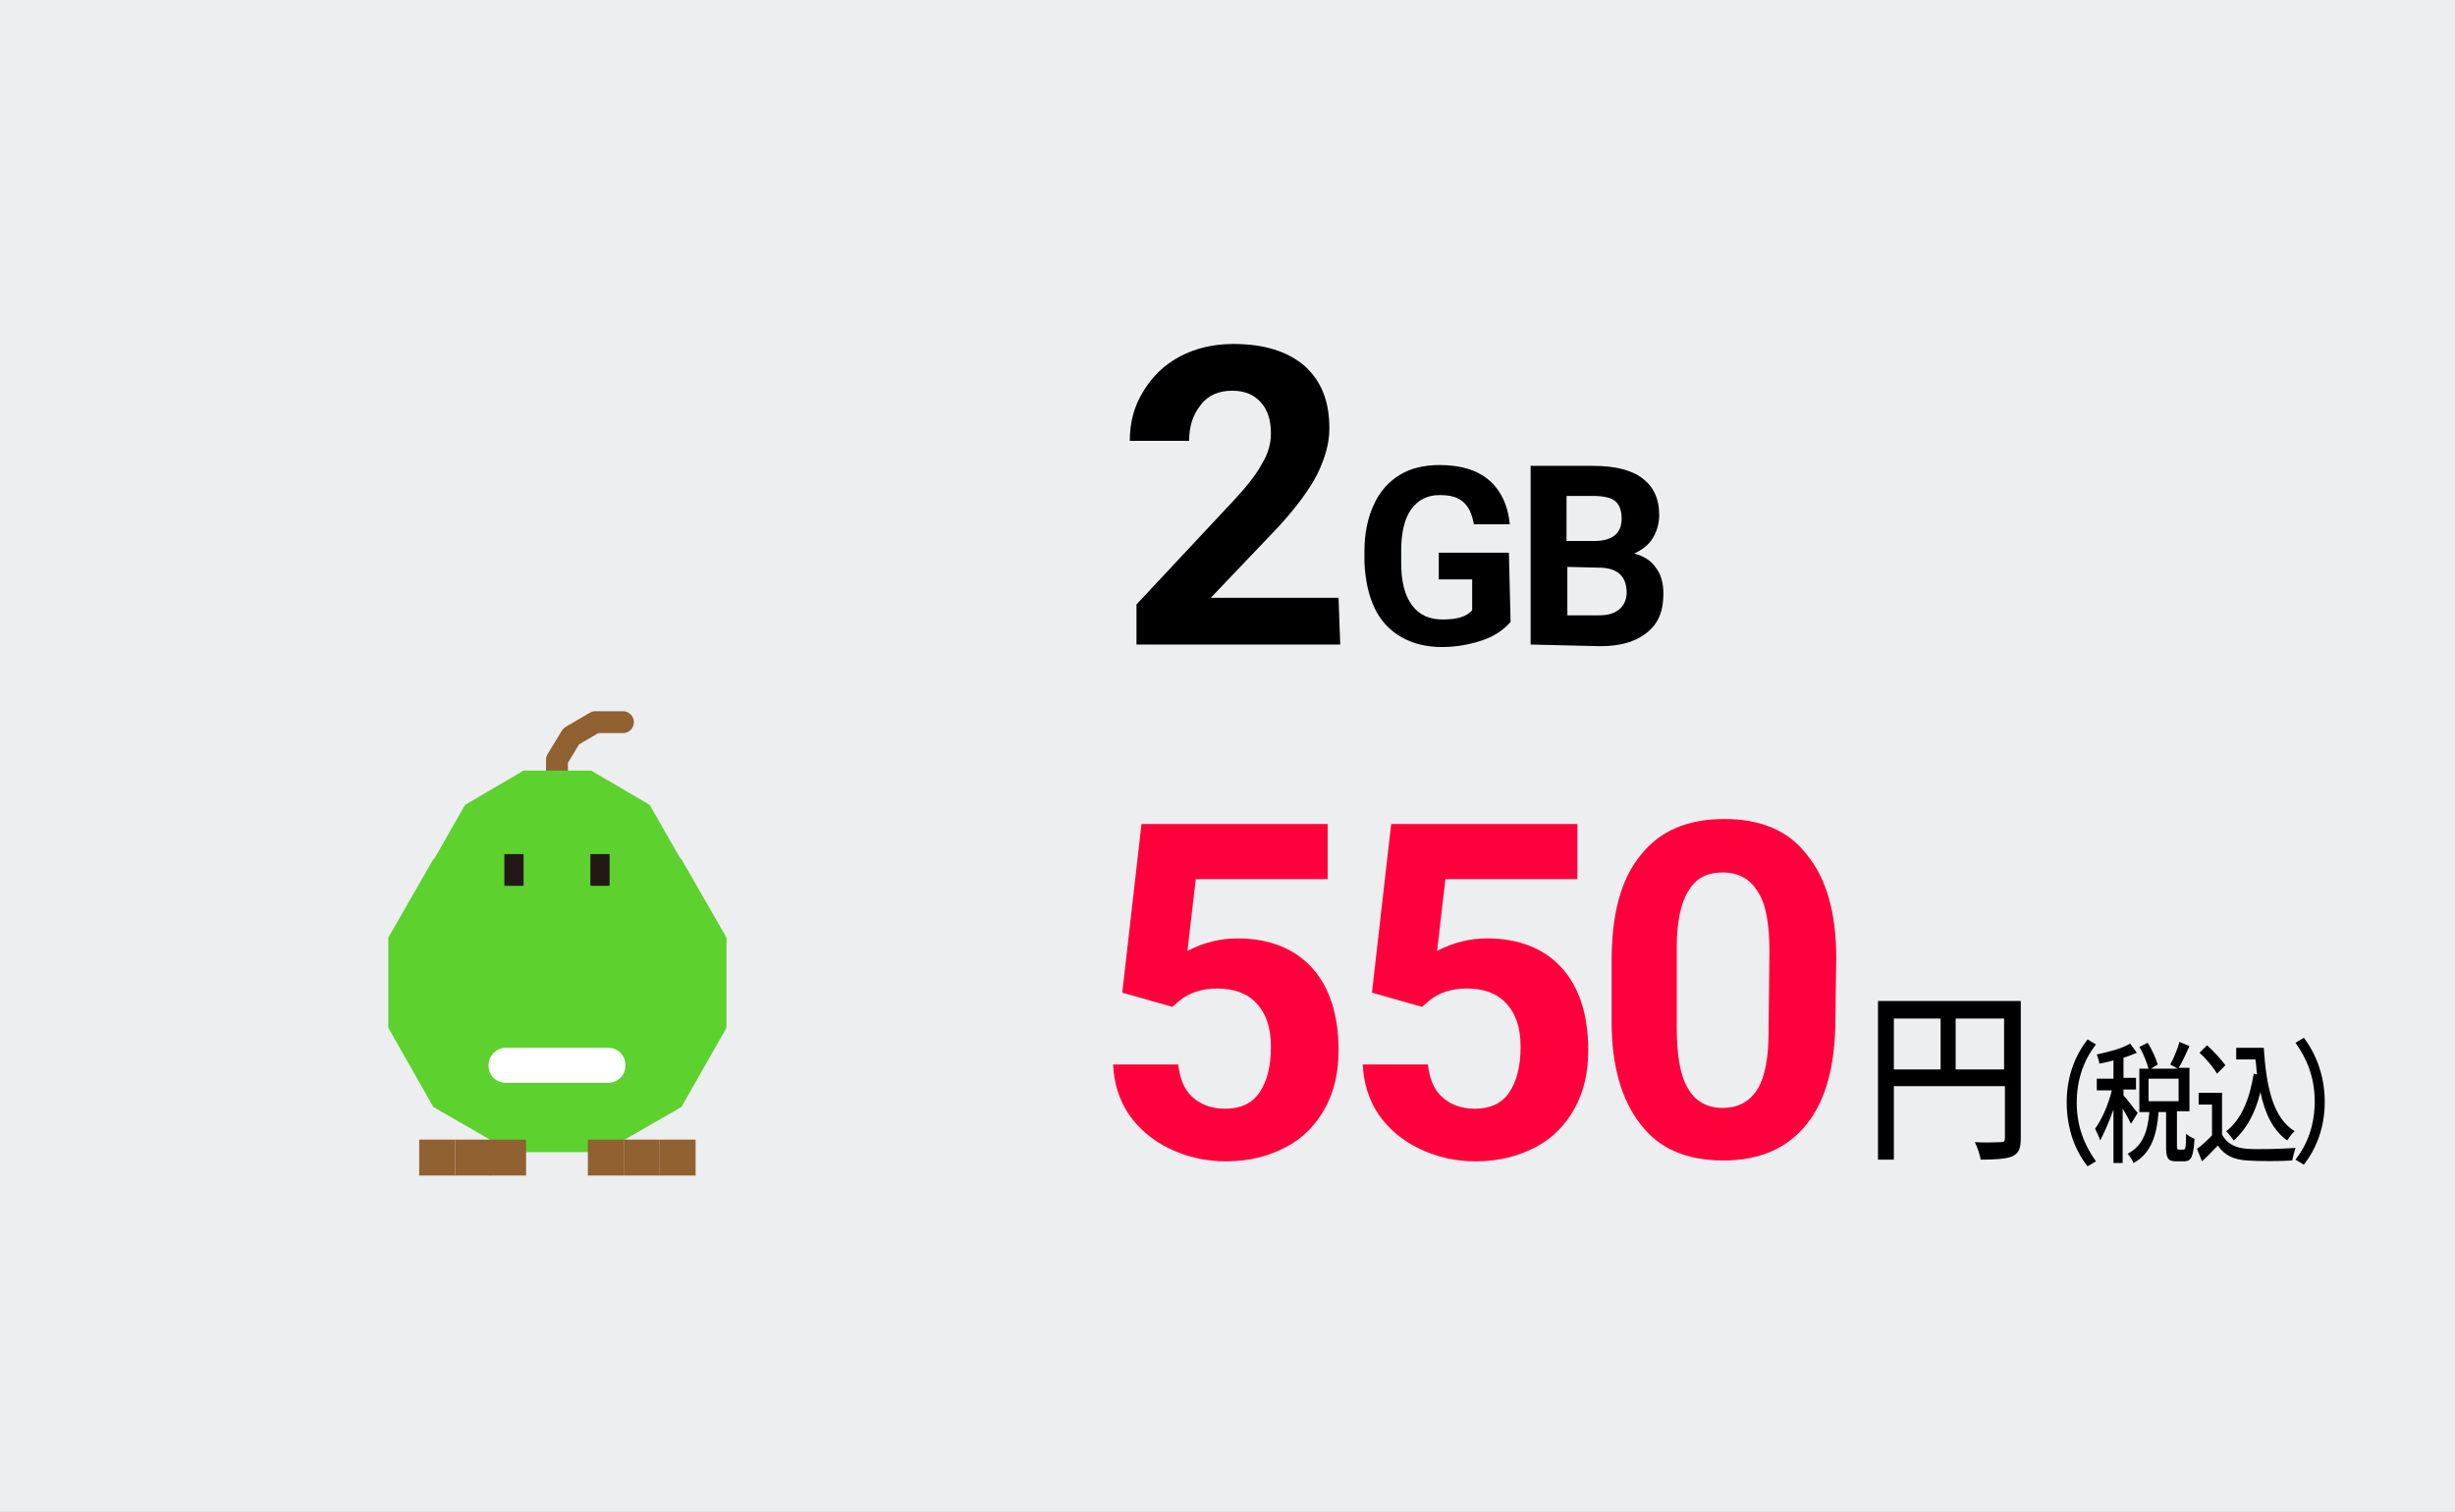 <?xml version="1.0" encoding="utf-8"?>
<!-- Generator: Adobe Illustrator 28.0.0, SVG Export Plug-In . SVG Version: 6.00 Build 0)  -->
<svg version="1.1" id="レイヤー_1" xmlns="http://www.w3.org/2000/svg" xmlns:xlink="http://www.w3.org/1999/xlink" x="0px"
	 y="0px" viewBox="0 0 294 181.1" style="enable-background:new 0 0 294 181.1;" xml:space="preserve">
<rect x="0" y="0" width="294" height="181.1" fill="#333333" stroke="none"/>
<style type="text/css">
	.st0{fill:#EDEEF0;}
	.st1{fill:#FF003C;}
	.st2{fill:none;stroke:#906131;stroke-width:2.62;stroke-linecap:round;stroke-linejoin:round;}
	.st3{fill:#5DD12E;}
	.st4{fill:#231815;}
	.st5{fill:#906131;}
	.st6{fill:#FFFFFF;}
</style>
<g id="a">
</g>
<g id="b">
	<g id="c">
		<polygon class="st0" points="285.5,0 227.3,0 0,0 0,181.1 294,181.1 294,0 		"/>
		<g>
			<path d="M160.5,77.2h-24.4v-4.8l11.5-12.3c1.6-1.7,2.8-3.2,3.5-4.5c0.8-1.3,1.1-2.5,1.1-3.7c0-1.6-0.4-2.8-1.2-3.7
				s-1.9-1.4-3.4-1.4c-1.6,0-2.9,0.5-3.8,1.7c-0.9,1.1-1.4,2.5-1.4,4.3h-7.1c0-2.2,0.5-4.1,1.6-5.9s2.5-3.2,4.4-4.2s4-1.5,6.4-1.5
				c3.7,0,6.5,0.9,8.5,2.6c2,1.8,3,4.2,3,7.5c0,1.8-0.5,3.5-1.4,5.4c-0.9,1.8-2.5,4-4.7,6.4l-8.1,8.5h15.3L160.5,77.2L160.5,77.2z"
				/>
			<g>
				<path d="M180.9,74.5c-0.8,0.9-1.9,1.7-3.4,2.2s-3.1,0.8-4.8,0.8c-1.9,0-3.5-0.4-4.9-1.2c-1.4-0.8-2.5-2-3.2-3.5
					s-1.1-3.3-1.2-5.4v-1.4c0-2.1,0.4-4,1.1-5.5c0.7-1.6,1.8-2.8,3.1-3.6s2.9-1.2,4.8-1.2c2.5,0,4.5,0.6,5.9,1.8s2.3,3,2.5,5.3h-4.3
					c-0.2-1.2-0.6-2.1-1.3-2.7s-1.6-0.8-2.8-0.8c-1.5,0-2.6,0.6-3.4,1.7s-1.2,2.8-1.2,5v1.4c0,2.2,0.4,3.9,1.3,5.1s2.1,1.7,3.7,1.7
					s2.8-0.3,3.5-1.1v-3.7h-4v-3.2h8.4L180.9,74.5L180.9,74.5z"/>
				<path d="M183.3,77.2V55.8h7.5c2.6,0,4.6,0.5,5.9,1.5s2,2.4,2,4.4c0,1-0.3,2-0.8,2.8c-0.5,0.8-1.3,1.4-2.2,1.8
					c1.1,0.3,2,0.8,2.6,1.7c0.6,0.8,0.9,1.8,0.9,3.1c0,2.1-0.6,3.6-2,4.7s-3.2,1.6-5.6,1.6L183.3,77.2L183.3,77.2z M187.7,64.8h3.2
					c2.2,0,3.3-0.9,3.3-2.7c0-1-0.3-1.7-0.8-2.1s-1.4-0.6-2.7-0.6h-3.1V64.8z M187.7,67.9v5.8h3.8c1,0,1.8-0.2,2.4-0.7
					s0.9-1.2,0.9-2c0-1.9-1-2.9-3-3L187.7,67.9L187.7,67.9z"/>
			</g>
		</g>
		<g>
			<g>
				<path d="M242,136.3c0,1.2-0.2,1.8-1,2.2c-0.7,0.3-2,0.4-3.8,0.4c-0.1-0.6-0.4-1.5-0.7-2.1c1.3,0.1,2.7,0,3.1,0
					c0.4,0,0.5-0.1,0.5-0.5v-6.2h-13.3v8.8h-1.9v-19H242L242,136.3L242,136.3z M226.8,128.1h5.6V122h-5.6V128.1z M240,128.1V122
					h-5.8v6.1H240z"/>
				<path d="M247.5,132c0-3.2,1.1-5.7,2.5-7.5l1,0.6c-1.4,1.8-2.3,4.1-2.3,7c0,2.9,1,5.2,2.3,7l-1,0.6
					C248.5,137.8,247.5,135.2,247.5,132z"/>
				<path d="M255.2,134.6c-0.2-0.4-0.6-1.2-1-1.8v6.5h-1.1v-6.4c-0.5,1.4-1.1,2.8-1.6,3.7c-0.1-0.4-0.4-1-0.6-1.4
					c0.8-1.1,1.6-2.9,2-4.6h-1.8v-1.4h2V127c-0.6,0.2-1.2,0.3-1.7,0.4c0-0.3-0.2-0.8-0.3-1.1c1.4-0.3,3-0.7,4-1.3l0.8,1.1
					c-0.5,0.2-1,0.4-1.6,0.6v2.4h1.5v1.4h-1.5v0.7c0.4,0.4,1.4,1.8,1.7,2.1L255.2,134.6L255.2,134.6z M261.5,137.7
					c0.2,0,0.3-0.2,0.3-1.9c0.2,0.2,0.7,0.5,1,0.6c-0.1,2.1-0.4,2.7-1.2,2.7h-1c-1,0-1.2-0.4-1.2-1.8v-4.1h-0.9
					c-0.2,2.6-0.8,4.9-3,6.1c-0.1-0.3-0.5-0.9-0.7-1.1c1.9-1,2.4-2.8,2.6-5h-1.2V128h1.1c-0.2-0.7-0.6-1.8-1.1-2.6l1-0.5
					c0.5,0.8,1,1.9,1.2,2.6l-0.8,0.5h3.2l-0.9-0.5c0.4-0.7,0.9-1.9,1.1-2.7l1.2,0.5c-0.4,0.9-0.9,2-1.3,2.6h1.3v5.2h-1.5v4.1
					c0,0.4,0,0.5,0.3,0.5L261.5,137.7L261.5,137.7z M257.3,131.9h3.6v-2.7h-3.6V131.9z"/>
				<path d="M266.1,135.9c0.6,1.1,1.6,1.6,3,1.7c1.4,0.1,4.2,0,5.8-0.1c-0.1,0.3-0.3,1-0.4,1.5c-1.4,0.1-4,0.1-5.4,0
					c-1.6-0.1-2.7-0.6-3.5-1.8c-0.6,0.6-1.2,1.3-1.9,1.9l-0.6-1.5c0.6-0.4,1.2-1,1.8-1.6v-3.7h-1.6v-1.4h2.8L266.1,135.9
					L266.1,135.9z M265.5,128.6c-0.4-0.7-1.3-1.8-2.1-2.5l0.9-0.9c0.8,0.7,1.7,1.7,2.2,2.4L265.5,128.6L265.5,128.6z M271.1,125.5
					c0.3,4.7,1.1,8.4,3.7,10c-0.3,0.2-0.7,0.8-0.9,1.1c-1.7-1.2-2.7-3.3-3.2-5.8c-0.6,2.5-1.7,4.5-3.2,5.8c-0.2-0.3-0.6-0.8-0.9-1.1
					c1.8-1.4,2.8-3.8,3.3-6.9l0.4,0.1c-0.1-0.6-0.1-1.2-0.2-1.8h-2.3v-1.4L271.1,125.5L271.1,125.5z"/>
				<path d="M278.4,132c0,3.2-1.1,5.7-2.5,7.5l-1-0.6c1.4-1.8,2.3-4.1,2.3-7c0-2.9-1-5.2-2.3-7l1-0.6
					C277.4,126.3,278.4,128.9,278.4,132z"/>
			</g>
			<g>
				<path class="st1" d="M134.4,118.9l2.3-20.2H159v6.6h-15.8l-1,8.6c1.9-1,3.9-1.5,6-1.5c3.8,0,6.8,1.2,8.9,3.5
					c2.1,2.3,3.2,5.6,3.2,9.9c0,2.6-0.5,4.9-1.6,6.9c-1.1,2-2.6,3.6-4.7,4.7s-4.4,1.7-7.2,1.7c-2.4,0-4.6-0.5-6.7-1.5
					s-3.7-2.4-4.9-4.1c-1.2-1.8-1.8-3.8-1.9-6h7.8c0.2,1.7,0.7,3,1.7,3.9c1,0.9,2.3,1.4,3.9,1.4c1.8,0,3.2-0.6,4.1-1.9
					s1.4-3.1,1.4-5.5s-0.6-4-1.7-5.2c-1.1-1.2-2.7-1.8-4.7-1.8c-1.9,0-3.4,0.5-4.6,1.5l-0.8,0.7L134.4,118.9L134.4,118.9z"/>
				<path class="st1" d="M164.3,118.9l2.3-20.2h22.3v6.6h-15.8l-1,8.6c1.9-1,3.9-1.5,6-1.5c3.8,0,6.8,1.2,8.9,3.5
					c2.1,2.3,3.2,5.6,3.2,9.9c0,2.6-0.5,4.9-1.6,6.9c-1.1,2-2.6,3.6-4.7,4.7s-4.4,1.7-7.2,1.7c-2.4,0-4.6-0.5-6.7-1.5
					s-3.7-2.4-4.9-4.1c-1.2-1.8-1.8-3.8-1.9-6h7.8c0.2,1.7,0.7,3,1.7,3.9c1,0.9,2.3,1.4,3.9,1.4c1.8,0,3.2-0.6,4.1-1.9
					s1.4-3.1,1.4-5.5s-0.6-4-1.7-5.2c-1.1-1.2-2.7-1.8-4.7-1.8c-1.9,0-3.4,0.5-4.6,1.5l-0.8,0.7L164.3,118.9L164.3,118.9z"/>
				<path class="st1" d="M219.8,122c0,5.5-1.1,9.7-3.4,12.6c-2.3,2.9-5.6,4.4-10,4.4s-7.7-1.4-9.9-4.3c-2.3-2.9-3.5-7-3.5-12.3v-7.3
					c0-5.6,1.1-9.8,3.5-12.7c2.3-2.9,5.6-4.3,10-4.3s7.7,1.4,9.9,4.3c2.3,2.8,3.5,6.9,3.5,12.3L219.8,122L219.8,122z M211.9,114
					c0-3.3-0.4-5.7-1.4-7.2c-0.9-1.5-2.3-2.3-4.2-2.3s-3.2,0.7-4.1,2.2c-0.9,1.4-1.4,3.7-1.4,6.7v9.7c0,3.2,0.4,5.7,1.3,7.2
					c0.9,1.6,2.3,2.4,4.2,2.4s3.3-0.8,4.2-2.3c0.9-1.5,1.3-3.8,1.3-6.9L211.9,114L211.9,114z"/>
			</g>
		</g>
		<g>
			<polyline class="st2" points="74.6,86.5 71.3,86.5 68.4,88.2 66.7,91 66.7,94.3 			"/>
			<g>
				<polygon class="st3" points="70.8,92.3 62.7,92.3 55.7,96.4 51.7,103.4 51.7,111.4 55.7,118.4 62.7,122.5 70.8,122.5 
					77.8,118.4 81.8,111.4 81.8,103.4 77.8,96.4 				"/>
				<polygon class="st3" points="72.2,97.4 61.3,97.4 51.9,102.9 46.5,112.3 46.5,123.1 51.9,132.6 61.3,138 72.2,138 81.6,132.6 
					87,123.1 87,112.3 81.6,102.9 				"/>
			</g>
			<g>
				<rect x="60.4" y="102.3" class="st4" width="2.3" height="3.8"/>
				<rect x="70.7" y="102.3" class="st4" width="2.3" height="3.8"/>
			</g>
			<g>
				<rect x="70.4" y="136.5" class="st5" width="4.3" height="4.3"/>
				<rect x="74.7" y="136.5" class="st5" width="4.3" height="4.3"/>
				<rect x="79" y="136.5" class="st5" width="4.3" height="4.3"/>
			</g>
			<g>
				<rect x="50.2" y="136.5" class="st5" width="4.3" height="4.3"/>
				<rect x="54.5" y="136.5" class="st5" width="4.3" height="4.3"/>
				<rect x="58.7" y="136.5" class="st5" width="4.3" height="4.3"/>
			</g>
			<path class="st6" d="M60.6,125.5h12.2c1.2,0,2.1,0.9,2.1,2.1v0c0,1.2-0.9,2.1-2.1,2.1H60.6c-1.2,0-2.1-0.9-2.1-2.1v0
				C58.5,126.4,59.5,125.5,60.6,125.5z"/>
		</g>
	</g>
</g>
</svg>
